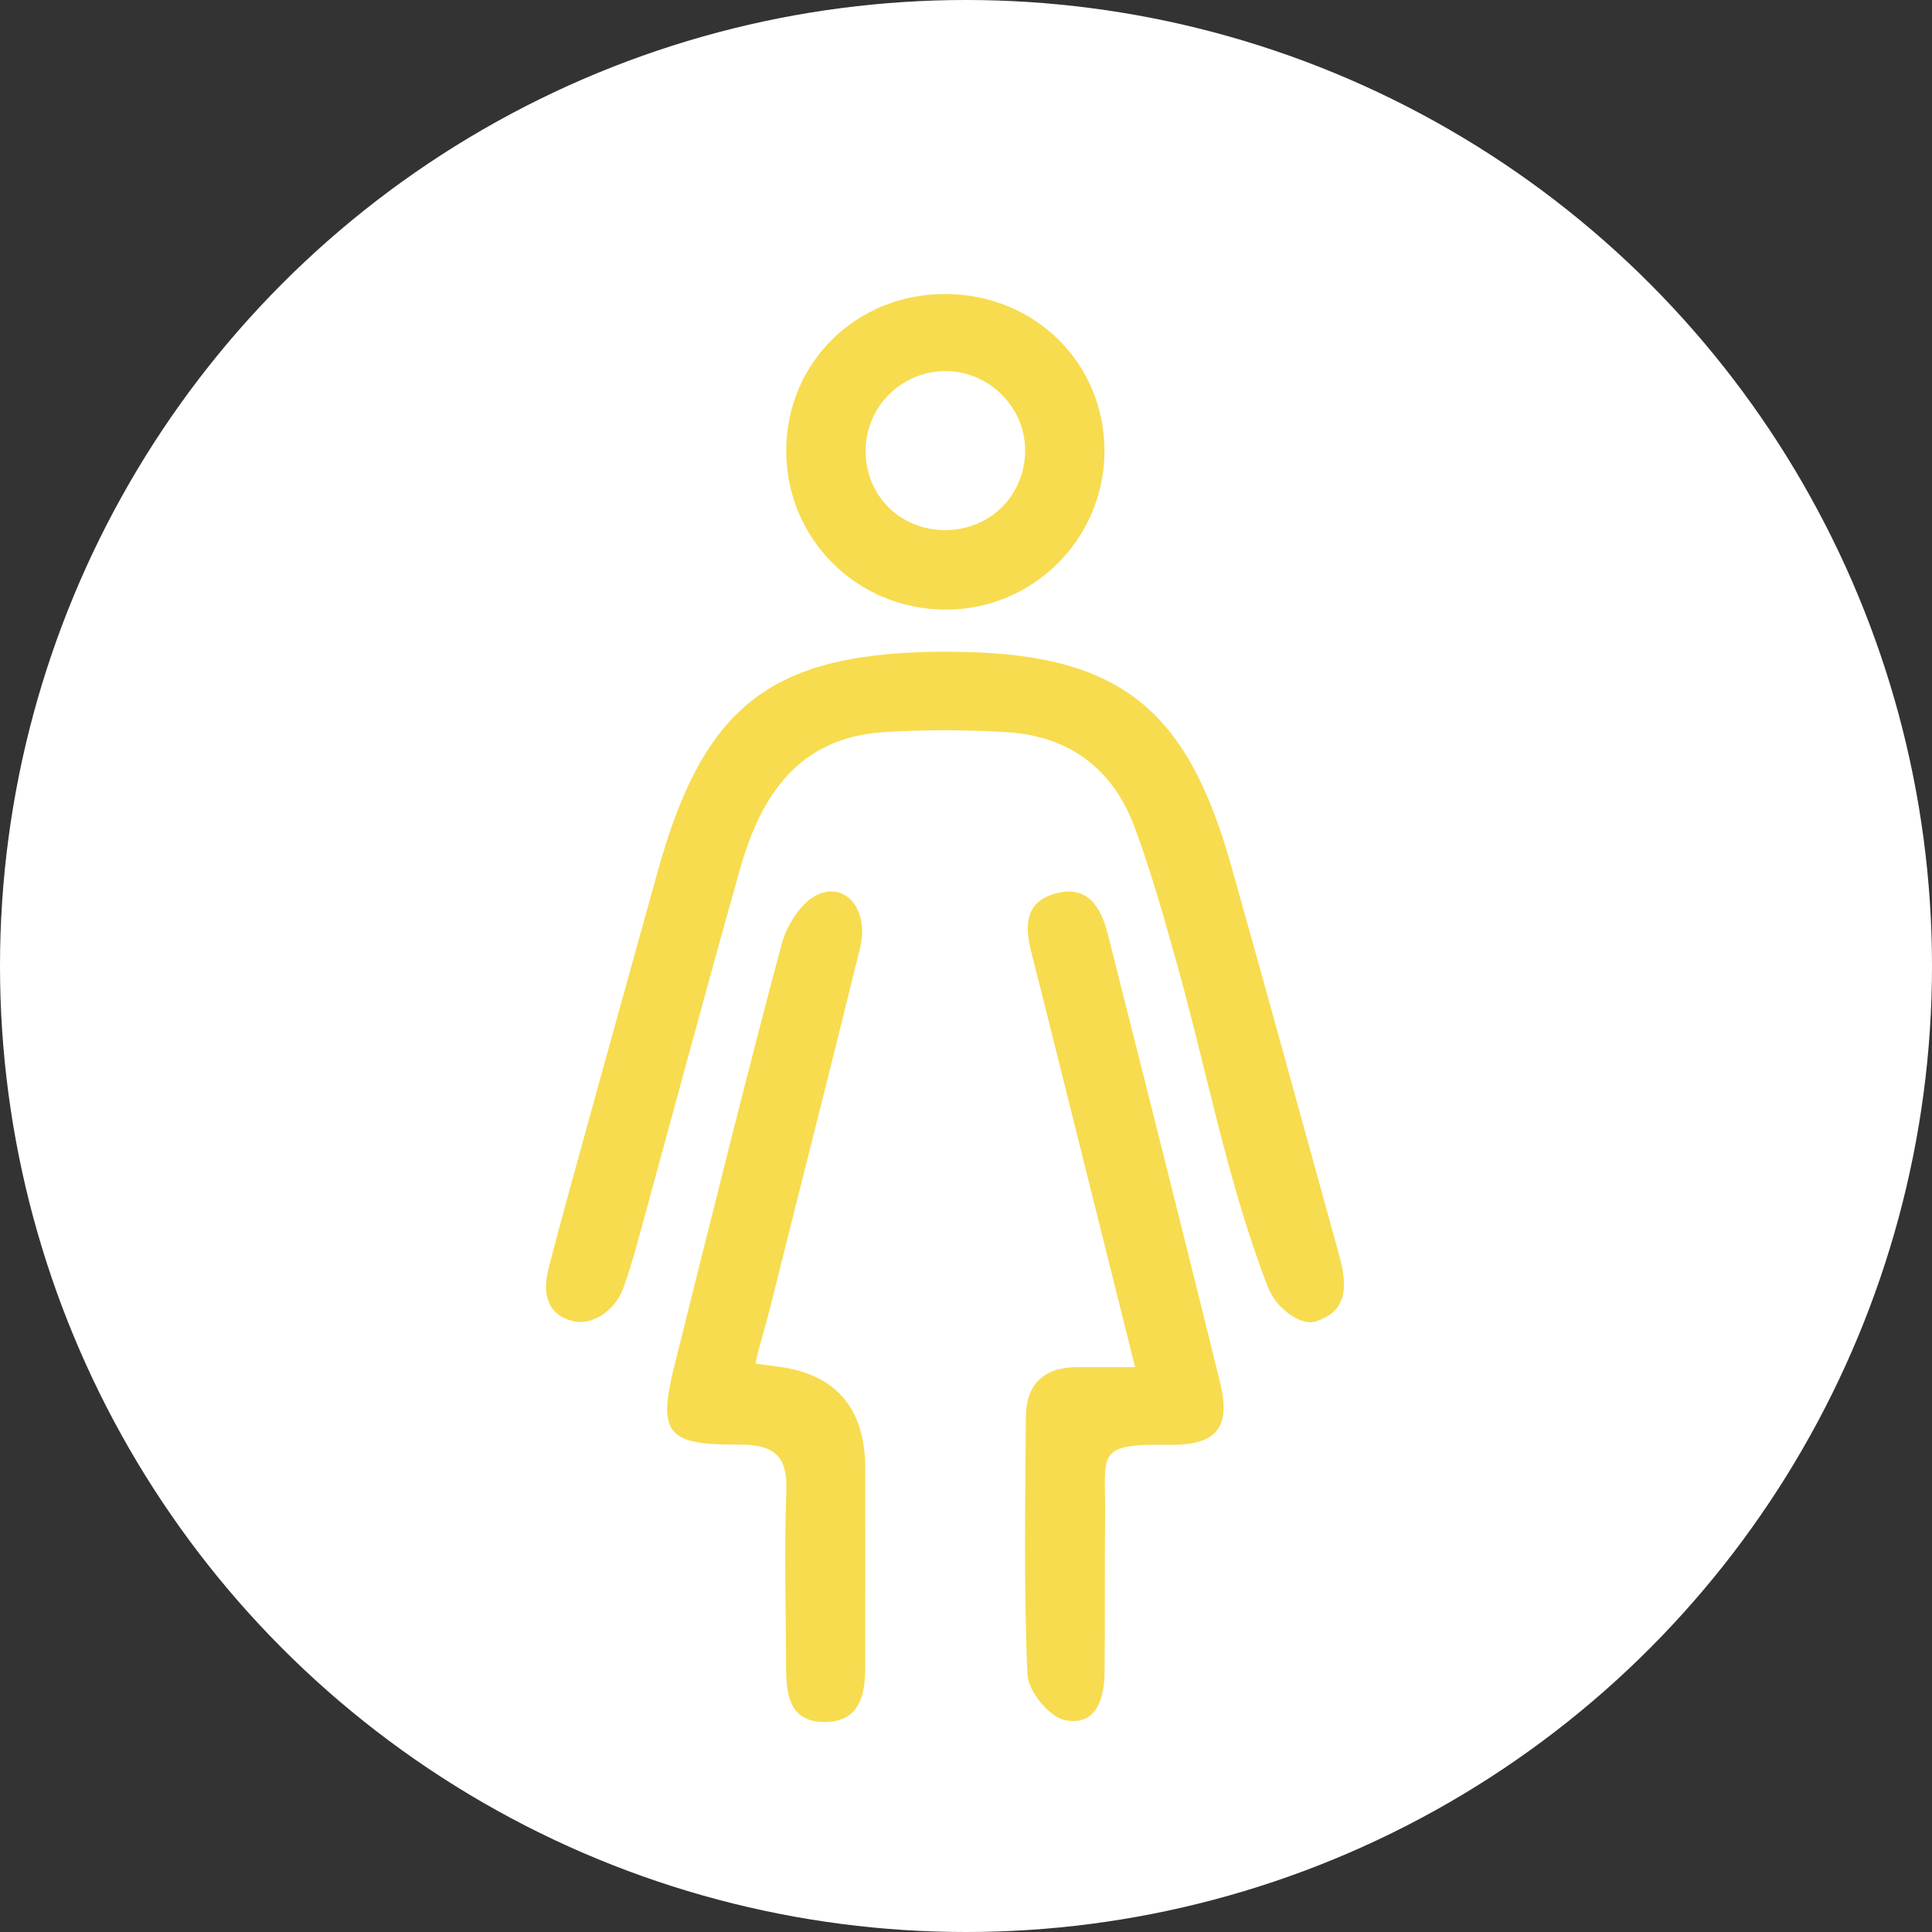 <svg width="46" height="46" viewBox="0 0 46 46" fill="none" xmlns="http://www.w3.org/2000/svg">
<rect x="0" y="0" width="46" height="46" fill="#333333" stroke="none"/>
<circle cx="23" cy="23" r="23" fill="white"/>
<g clip-path="url(#clip0_25_66)">
<path d="M22.567 15.518C26.551 15.518 28.227 16.765 29.3 20.565C30.169 23.643 31.012 26.73 31.865 29.812C31.904 29.95 31.939 30.09 31.965 30.23C32.074 30.819 31.954 31.274 31.314 31.466C30.975 31.568 30.389 31.162 30.189 30.647C29.216 28.132 28.728 25.457 27.999 22.862C27.698 21.79 27.396 20.716 27.006 19.674C26.492 18.3 25.45 17.522 23.967 17.433C22.992 17.375 22.008 17.368 21.035 17.433C18.995 17.567 18.109 18.962 17.619 20.695C16.77 23.703 15.963 26.725 15.135 29.741C15.05 30.053 14.942 30.381 14.846 30.655C14.656 31.195 14.119 31.55 13.688 31.464C13.033 31.335 12.909 30.804 13.056 30.224C13.368 29.005 13.707 27.795 14.043 26.581C14.578 24.64 15.118 22.7 15.656 20.761C16.768 16.747 18.394 15.516 22.567 15.516V15.518Z" fill="#F7DC4F"/>
<path d="M17.983 32.461C18.098 32.484 18.347 32.517 18.447 32.528C19.884 32.69 20.602 33.505 20.602 34.974C20.602 36.552 20.602 38.131 20.6 39.708C20.6 40.368 20.46 40.996 19.642 41C18.795 41.004 18.719 40.349 18.717 39.699C18.712 38.3 18.671 36.9 18.723 35.502C18.754 34.644 18.416 34.391 17.58 34.395C15.861 34.408 15.656 34.119 16.063 32.493C16.897 29.152 17.724 25.806 18.61 22.478C18.73 22.025 19.089 21.462 19.485 21.292C20.166 21.001 20.691 21.695 20.48 22.562C19.779 25.418 19.052 28.27 18.34 31.123C18.238 31.533 18.075 32.047 17.99 32.456L17.983 32.461Z" fill="#F7DC4F"/>
<path d="M27.026 32.553C27.026 32.553 26.153 29.051 25.737 27.392C25.345 25.824 24.958 24.253 24.559 22.688C24.402 22.075 24.385 21.488 25.112 21.279C25.911 21.05 26.22 21.616 26.381 22.258C27.278 25.811 28.175 29.361 29.05 32.918C29.311 33.977 28.976 34.417 27.846 34.4C26.059 34.374 26.327 34.596 26.312 36.065C26.299 37.322 26.314 38.58 26.299 39.835C26.29 40.463 26.09 41.11 25.347 40.953C24.977 40.875 24.481 40.26 24.463 39.872C24.374 37.829 24.411 35.78 24.426 33.733C24.433 32.957 24.851 32.549 25.659 32.551C26.048 32.551 27.023 32.551 27.023 32.551L27.026 32.553Z" fill="#F7DC4F"/>
<path d="M18.719 10.729C18.723 8.629 20.393 6.989 22.52 7C24.651 7.011 26.305 8.657 26.297 10.755C26.286 12.843 24.581 14.53 22.494 14.515C20.391 14.5 18.714 12.819 18.721 10.729H18.719ZM22.537 12.621C23.612 12.604 24.433 11.75 24.407 10.673C24.381 9.67 23.538 8.844 22.53 8.836C21.473 8.825 20.608 9.681 20.61 10.738C20.61 11.816 21.453 12.638 22.537 12.621Z" fill="#F7DC4F"/>
</g>
<defs>
<clipPath id="clip0_25_66">
<rect width="19" height="34" fill="white" transform="translate(13 7)"/>
</clipPath>
</defs>
</svg>
